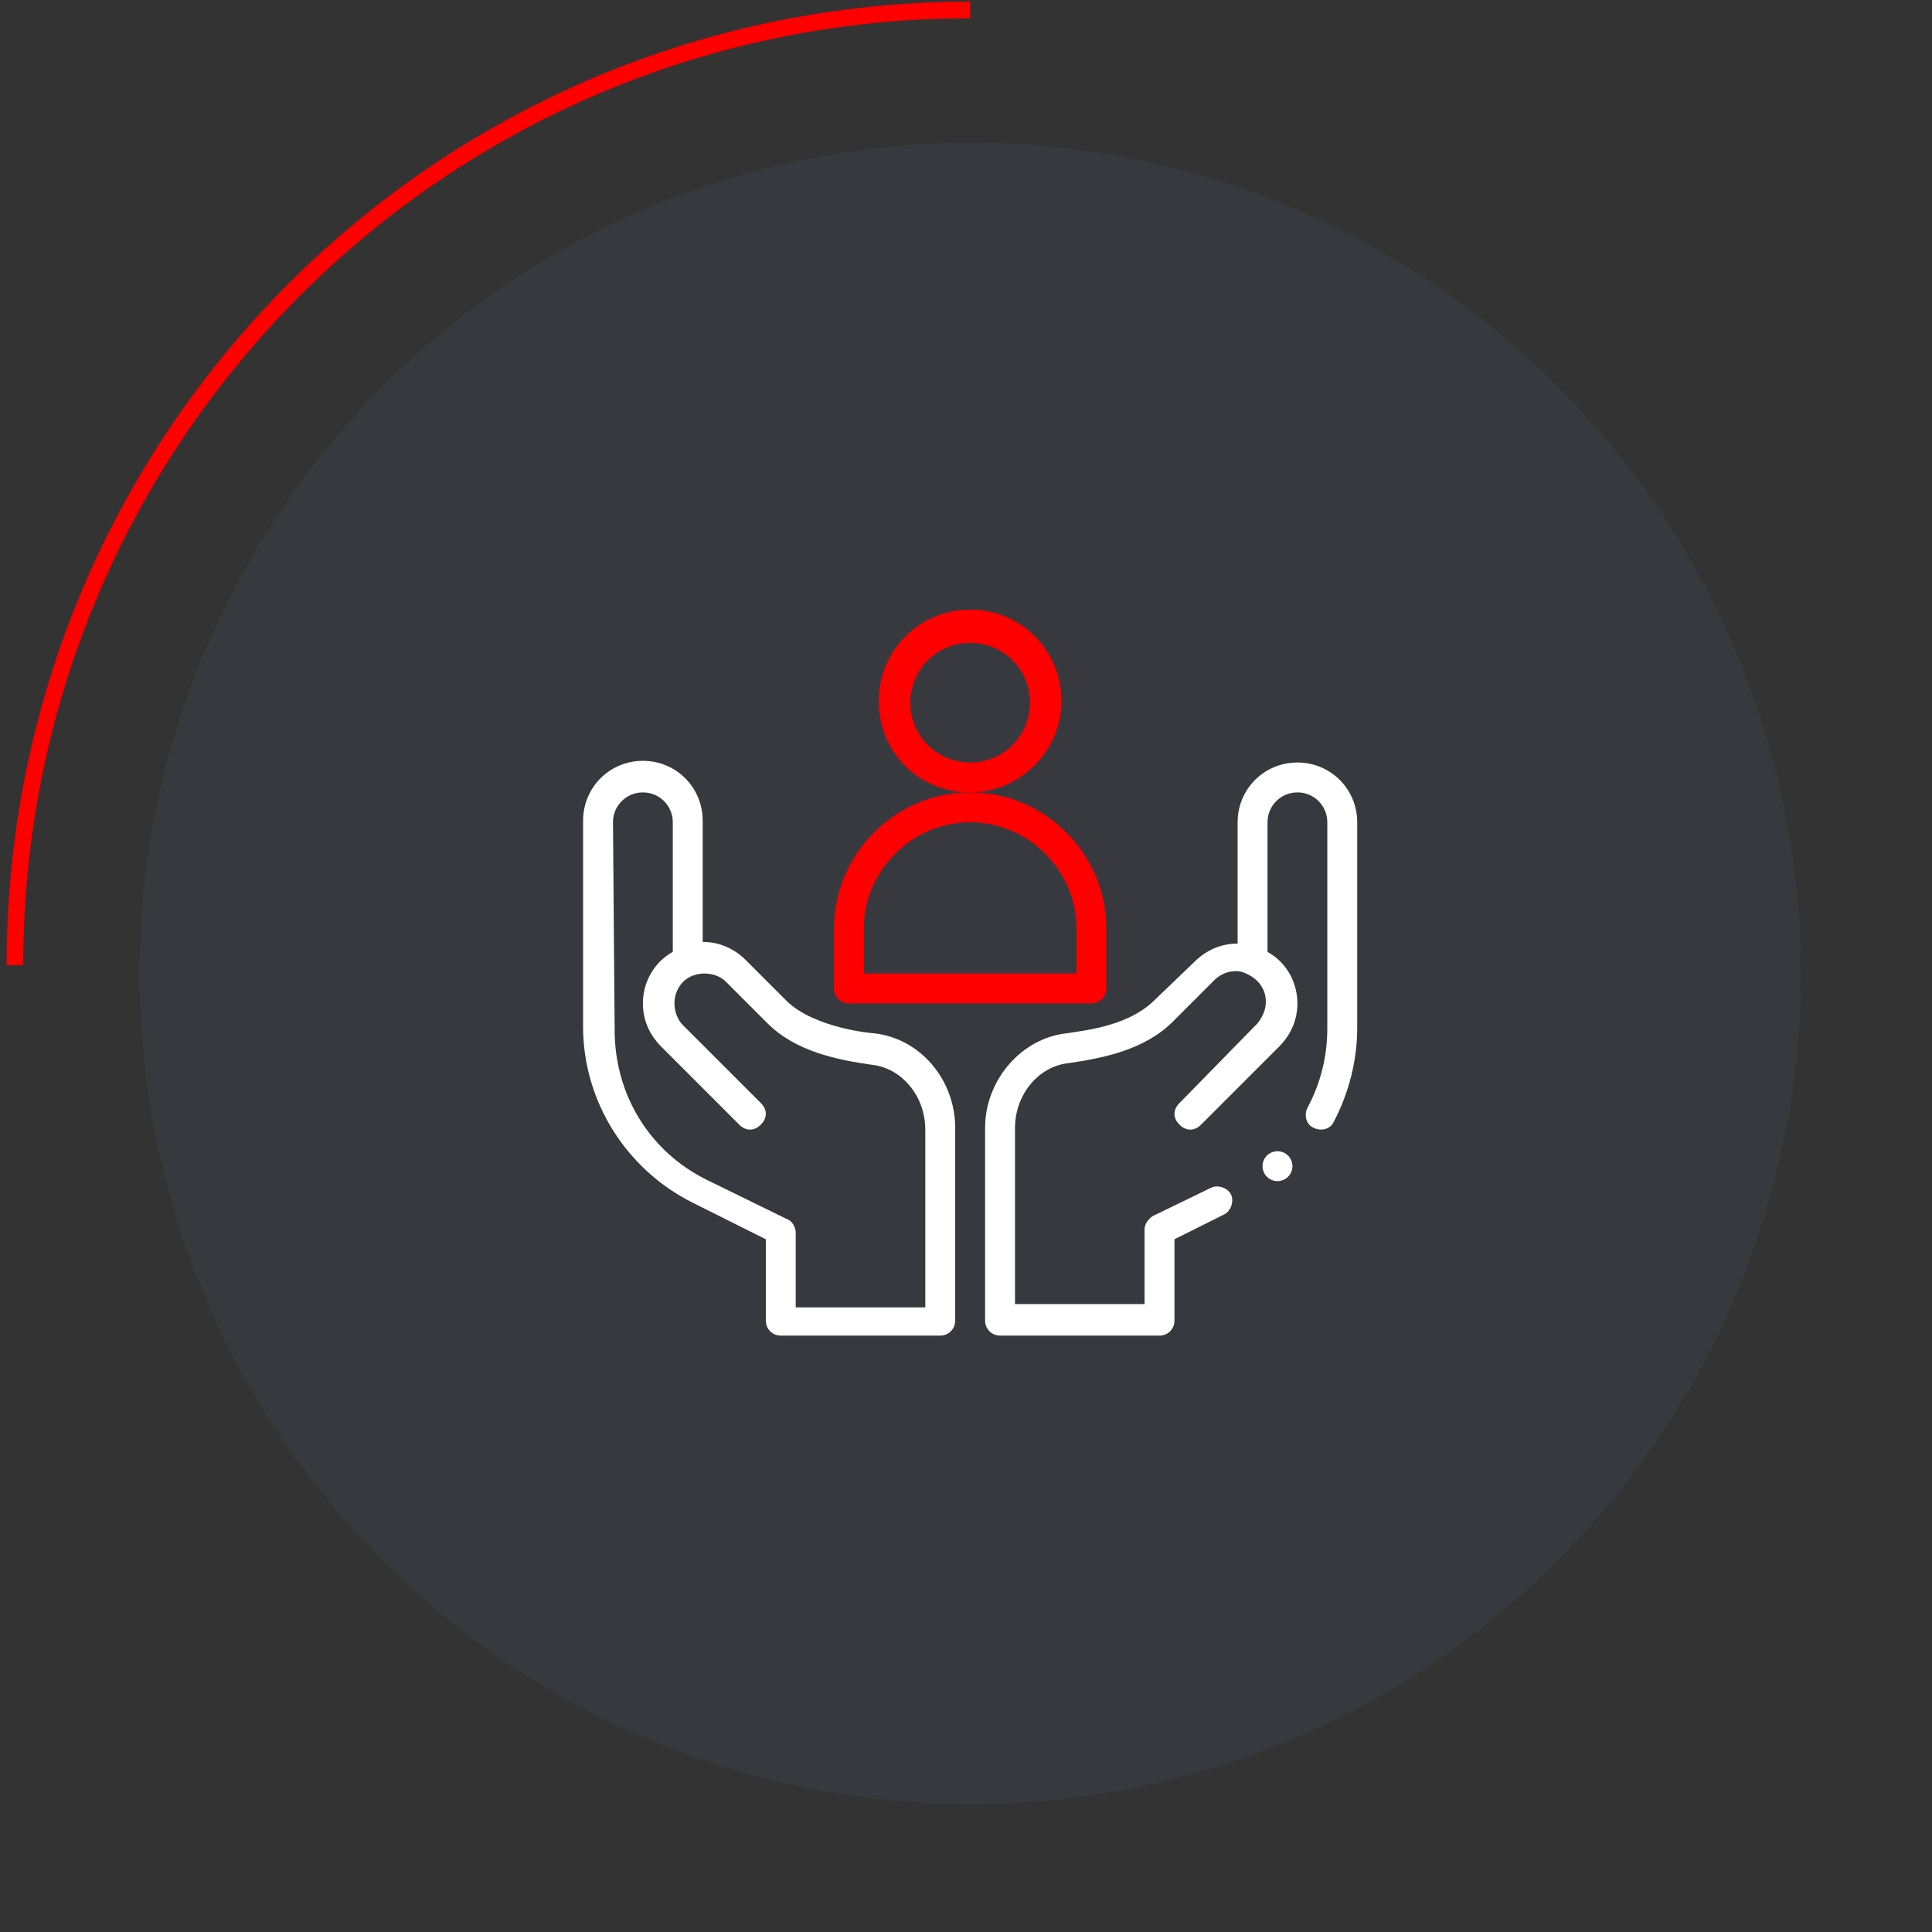 <?xml version="1.0" encoding="UTF-8"?> <svg xmlns="http://www.w3.org/2000/svg" xmlns:xlink="http://www.w3.org/1999/xlink" version="1.1" id="Layer_1" x="0px" y="0px" viewBox="0 0 116.3 116.3" style="enable-background:new 0 0 116.3 116.3;" xml:space="preserve"><rect x="0" y="0" width="116.3" height="116.3" fill="#333333" stroke="none"/> <style type="text/css"> .st0{fill:none;stroke:#FF0000;stroke-miterlimit:10;} .st1{display:none;} .st2{display:inline;fill:none;stroke:#231F20;stroke-width:2;stroke-miterlimit:10;} .st3{display:inline;} .st4{fill:none;stroke:#231F20;stroke-width:2;stroke-miterlimit:10;} .st5{display:inline;fill:none;stroke:#231F20;stroke-width:2;stroke-miterlimit:10;} .st6{fill:none;stroke:#000000;stroke-width:2;stroke-miterlimit:10;} .st7{display:inline;fill:none;stroke:#000000;stroke-width:2;stroke-miterlimit:10;} .st8{fill:#37393F;} .st9{fill:#FF0000;} .st10{fill:#FFFFFF;} </style> <path class="st0" d="M0.9,58.1c0-31.8,25.7-57.5,57.5-57.5"></path> <g class="st1"> <path class="st2" d="M72.3,79.6c0-6.6-4.6-12.1-10.8-13.4v-3.4c2.3-1.1,3.9-3.4,3.9-6.2c0-0.6,0-2.8,0-3.4c0-3.8-3.1-6.8-6.8-6.8 c-3.8,0-6.8,3.1-6.8,6.8c0,0.6,0,2.8,0,3.4c0,2.7,1.6,5,3.8,6.1v3.5c-6.1,1.4-10.7,6.8-10.7,13.4C44.9,79.6,72.3,79.6,72.3,79.6z"></path> <path class="st2" d="M65.5,51.2c1-0.6,2.1-1.1,3.2-1.3v-2.6c-1.7-0.8-2.9-2.6-2.9-4.6c0-0.4,0-2.1,0-2.6c0-2.9,2.3-5.2,5.2-5.2 s5.2,2.3,5.2,5.2c0,0.4,0,2.1,0,2.6c0,2.1-1.2,3.8-3,4.7v2.5c4.7,1,8.2,5.1,8.2,10.1H64.6"></path> <path class="st2" d="M52.1,51.2c-1-0.6-2.1-1.1-3.2-1.3v-2.6c1.7-0.8,3-2.6,3-4.7c0-0.4,0-2.1,0-2.6c0-2.9-2.3-5.2-5.2-5.2 c-2.8,0-5.2,2.3-5.2,5.2c0,0.4,0,2.1,0,2.6c0,2,1.2,3.8,2.9,4.6v2.7c-4.6,1-8.1,5.2-8.1,10.1h15.8"></path> </g> <g class="st1"> <g class="st3"> <polygon class="st4" points="81.2,37.3 52.1,37.3 52.1,60.4 58.8,60.4 58.8,67 65.5,60.4 81.2,60.4 "></polygon> <polyline class="st4" points="52.1,50 38.2,50 38.2,73.1 45.5,73.1 52.2,80.2 52.2,73.1 68.7,73.1 68.7,60.7 "></polyline> </g> <ellipse class="st5" cx="59.4" cy="43.5" rx="1.7" ry="1.7"></ellipse> <ellipse class="st5" cx="67.2" cy="43.5" rx="1.7" ry="1.7"></ellipse> </g> <g class="st1"> <polyline class="st2" points="34.2,40.2 39.7,40.2 48.9,71 73,71 76.9,45.5 41.3,45.5 "></polyline> <ellipse class="st2" cx="52" cy="77.8" rx="3.1" ry="3.1"></ellipse> <circle class="st2" cx="69.5" cy="78" r="3.1"></circle> <line class="st2" x1="47.3" y1="65.7" x2="50.1" y2="75.1"></line> <line class="st2" x1="55.4" y1="77.2" x2="66.4" y2="77.2"></line> </g> <g class="st1"> <g class="st3"> <g> <rect x="31.6" y="52.1" class="st6" width="45.2" height="24.7"></rect> </g> <circle class="st6" cx="54.4" cy="64.4" r="7.7"></circle> <line class="st6" x1="36.3" y1="56.8" x2="36.3" y2="72.1"></line> <line class="st6" x1="72.2" y1="56.8" x2="72.2" y2="72.1"></line> </g> <g class="st3"> <g> <polyline class="st6" points="37.1,52.1 37.1,46.1 82.3,46.1 82.3,70.8 76.8,70.8 "></polyline> </g> </g> <g class="st3"> <g> <polyline class="st6" points="42.2,46.6 42.2,40.6 87.4,40.6 87.4,65.3 81.9,65.3 "></polyline> </g> </g> </g> <g class="st1"> <g class="st3"> <circle class="st6" cx="59.2" cy="57.3" r="20.2"></circle> <line class="st6" x1="58.8" y1="42.1" x2="58.8" y2="61.2"></line> <line class="st6" x1="58.8" y1="61.2" x2="65.4" y2="54.6"></line> </g> <circle class="st7" cx="59.2" cy="57.3" r="25.2"></circle> </g> <circle class="st8" cx="58.4" cy="58.6" r="50"></circle> <g> <path class="st9" d="M63.9,42.2c0-3-2.4-5.5-5.5-5.5c-3,0-5.5,2.4-5.5,5.5c0,3.1,2.4,5.5,5.5,5.5C61.4,47.7,63.9,45.2,63.9,42.2z M58.4,45.9c-2,0-3.6-1.6-3.6-3.6s1.6-3.6,3.6-3.6s3.6,1.6,3.6,3.6S60.4,45.9,58.4,45.9z"></path> <path class="st9" d="M66.6,59.5v-3.6c0-4.5-3.7-8.2-8.2-8.2s-8.2,3.7-8.2,8.2v3.6c0,0.5,0.4,0.9,0.9,0.9h14.6 C66.2,60.4,66.6,60,66.6,59.5z M64.8,58.6H52v-2.7c0-3.5,2.9-6.4,6.4-6.4s6.4,2.9,6.4,6.4V58.6z"></path> <path class="st10" d="M41.7,72.4l4.4,2.2v4.9c0,0.5,0.4,0.9,0.9,0.9h9.6c0.5,0,0.9-0.4,0.9-0.9V67.9c0-2.9-2.1-5.4-4.9-5.7 c-0.1,0-3.5-0.3-5.2-1.9l-2.5-2.5c-0.7-0.7-1.6-1.1-2.6-1.1v-7.3c0-2-1.6-3.6-3.6-3.6c-2,0-3.6,1.6-3.6,3.6v12.4 C35.1,66.3,37.7,70.4,41.7,72.4L41.7,72.4z M36.9,49.5c0-1,0.8-1.8,1.8-1.8s1.8,0.8,1.8,1.8v7.8c-1.1,0.6-1.8,1.8-1.8,3.1 c0,1,0.4,1.9,1.1,2.6l4.7,4.7c0.4,0.4,0.9,0.4,1.3,0c0.4-0.4,0.4-0.9,0-1.3l-4.7-4.7c-0.3-0.3-0.5-0.8-0.5-1.3 c0-0.8,0.5-1.5,1.2-1.7l0,0l0,0c0.6-0.2,1.4-0.1,1.9,0.4l2.5,2.5c1.7,1.7,4.2,2.2,6.3,2.5l0,0c1.8,0.2,3.2,1.9,3.2,3.9v10.7h-7.8 v-4.5c0-0.3-0.2-0.7-0.5-0.8L42.5,71c-3.4-1.7-5.5-5.1-5.5-9L36.9,49.5L36.9,49.5z"></path> <circle class="st10" cx="76.9" cy="70.2" r="0.9"></circle> <path class="st10" d="M78.1,45.9c-2,0-3.6,1.6-3.6,3.6v7.3c-1,0-1.9,0.4-2.6,1.1l-2.5,2.4c-1.5,1.4-3.8,1.7-5.2,1.9 c-2.7,0.3-4.9,2.8-4.9,5.7v11.6c0,0.5,0.4,0.9,0.9,0.9h9.6c0.5,0,0.9-0.4,0.9-0.9v-4.9l3-1.5c0.4-0.2,0.6-0.8,0.4-1.2 s-0.8-0.6-1.2-0.4l-3.5,1.7c-0.3,0.2-0.5,0.5-0.5,0.8v4.5h-7.8V67.9c0-2,1.4-3.7,3.2-3.9l0,0c2.1-0.3,4.6-0.8,6.3-2.5l2.5-2.5 c0.5-0.5,1.3-0.7,1.9-0.4l0,0l0,0c0.7,0.3,1.2,0.9,1.2,1.7c0,0.5-0.2,0.9-0.5,1.3L71,66.4c-0.4,0.4-0.4,0.9,0,1.3 c0.4,0.4,0.9,0.4,1.3,0L77,63c0.7-0.7,1.1-1.6,1.1-2.6c0-1.3-0.7-2.5-1.8-3.1v-7.8c0-1,0.8-1.8,1.8-1.8s1.8,0.8,1.8,1.8v12.4 c0,1.7-0.4,3.3-1.2,4.8c-0.2,0.4-0.1,1,0.4,1.2c0.4,0.2,1,0.1,1.2-0.4c0.9-1.7,1.4-3.7,1.4-5.6V49.5C81.7,47.5,80.1,45.9,78.1,45.9 z"></path> </g> </svg> 